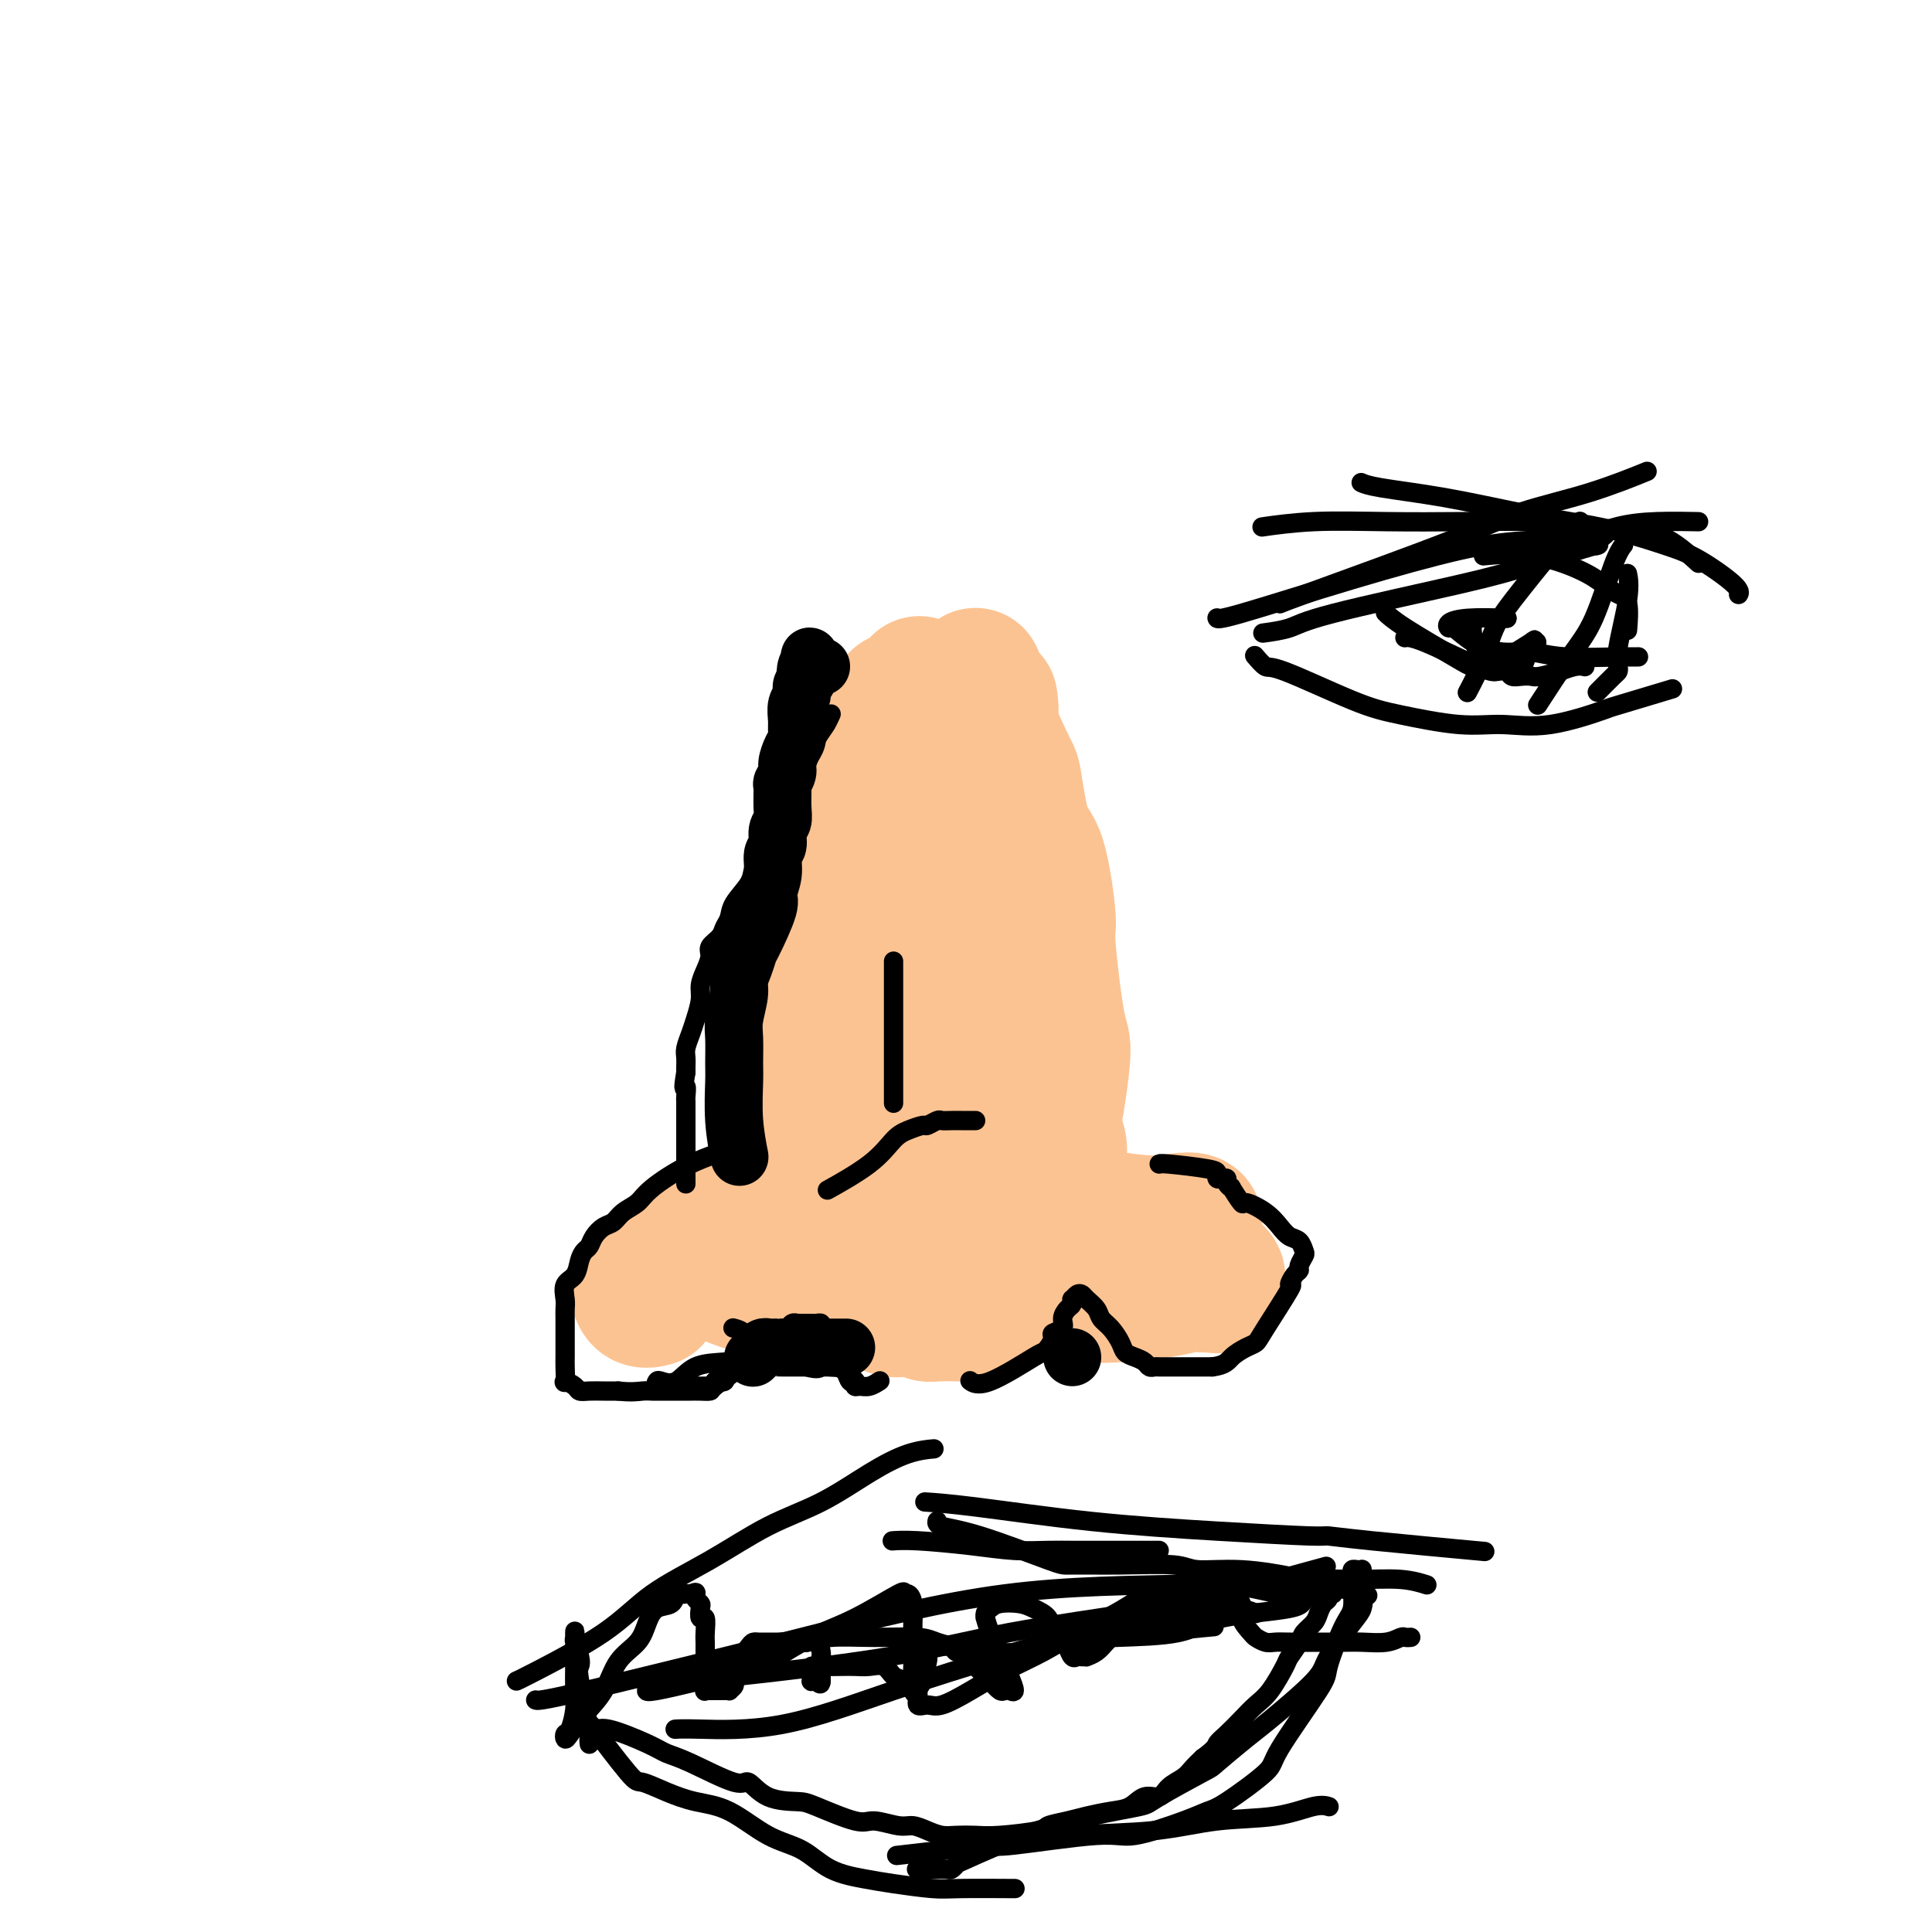 <svg viewBox='0 0 400 400' version='1.1' xmlns='http://www.w3.org/2000/svg' xmlns:xlink='http://www.w3.org/1999/xlink'><g fill='none' stroke='#FCC392' stroke-width='28' stroke-linecap='round' stroke-linejoin='round'><path d='M190,142c-0.099,0.131 -0.197,0.262 0,0c0.197,-0.262 0.691,-0.918 0,0c-0.691,0.918 -2.567,3.410 -4,6c-1.433,2.590 -2.422,5.279 -3,7c-0.578,1.721 -0.743,2.476 -1,4c-0.257,1.524 -0.605,3.818 -1,5c-0.395,1.182 -0.838,1.250 -1,3c-0.162,1.750 -0.043,5.180 0,7c0.043,1.820 0.012,2.028 0,3c-0.012,0.972 -0.003,2.706 0,4c0.003,1.294 0.001,2.147 0,4c-0.001,1.853 0.001,4.707 0,7c-0.001,2.293 -0.003,4.024 0,6c0.003,1.976 0.012,4.197 0,6c-0.012,1.803 -0.046,3.189 0,5c0.046,1.811 0.170,4.048 0,6c-0.170,1.952 -0.634,3.618 -1,5c-0.366,1.382 -0.634,2.481 -1,4c-0.366,1.519 -0.830,3.457 -1,5c-0.170,1.543 -0.046,2.689 0,4c0.046,1.311 0.012,2.786 0,4c-0.012,1.214 -0.003,2.168 0,3c0.003,0.832 0.001,1.544 0,2c-0.001,0.456 -0.000,0.658 0,1c0.000,0.342 0.000,0.824 0,1c-0.000,0.176 -0.000,0.048 0,0c0.000,-0.048 0.000,-0.014 0,0c-0.000,0.014 -0.000,0.007 0,0'/><path d='M192,143c-0.061,-0.588 -0.121,-1.177 0,0c0.121,1.177 0.424,4.118 0,8c-0.424,3.882 -1.576,8.705 -2,12c-0.424,3.295 -0.121,5.061 0,7c0.121,1.939 0.059,4.051 0,6c-0.059,1.949 -0.113,3.734 0,6c0.113,2.266 0.395,5.011 0,7c-0.395,1.989 -1.468,3.221 -2,5c-0.532,1.779 -0.525,4.106 -1,6c-0.475,1.894 -1.434,3.355 -2,5c-0.566,1.645 -0.740,3.472 -1,5c-0.260,1.528 -0.606,2.756 -1,4c-0.394,1.244 -0.838,2.504 -1,4c-0.162,1.496 -0.043,3.227 0,4c0.043,0.773 0.012,0.589 0,1c-0.012,0.411 -0.003,1.417 0,2c0.003,0.583 0.001,0.744 0,1c-0.001,0.256 -0.000,0.607 0,1c0.000,0.393 0.000,0.826 0,1c-0.000,0.174 -0.000,0.087 0,0'/><path d='M205,145c-0.003,-0.023 -0.007,-0.046 0,0c0.007,0.046 0.024,0.161 0,0c-0.024,-0.161 -0.090,-0.599 0,0c0.090,0.599 0.335,2.236 0,4c-0.335,1.764 -1.250,3.656 -2,7c-0.750,3.344 -1.335,8.142 -2,12c-0.665,3.858 -1.412,6.777 -2,9c-0.588,2.223 -1.018,3.750 -2,8c-0.982,4.250 -2.516,11.223 -3,15c-0.484,3.777 0.080,4.356 0,7c-0.080,2.644 -0.806,7.351 -1,10c-0.194,2.649 0.144,3.238 0,5c-0.144,1.762 -0.771,4.696 -1,6c-0.229,1.304 -0.061,0.977 0,1c0.061,0.023 0.016,0.395 0,1c-0.016,0.605 -0.004,1.444 0,2c0.004,0.556 0.001,0.828 0,1c-0.001,0.172 -0.000,0.242 0,1c0.000,0.758 0.000,2.203 0,3c-0.000,0.797 -0.000,0.945 0,1c0.000,0.055 0.000,0.016 0,0c-0.000,-0.016 -0.000,-0.008 0,0'/><path d='M197,163c-0.009,-0.663 -0.017,-1.326 0,0c0.017,1.326 0.061,4.643 0,7c-0.061,2.357 -0.227,3.756 0,6c0.227,2.244 0.845,5.332 1,8c0.155,2.668 -0.155,4.916 0,7c0.155,2.084 0.773,4.004 1,6c0.227,1.996 0.062,4.067 0,6c-0.062,1.933 -0.020,3.729 0,5c0.020,1.271 0.020,2.017 0,4c-0.020,1.983 -0.058,5.204 0,7c0.058,1.796 0.212,2.166 0,3c-0.212,0.834 -0.789,2.133 -1,3c-0.211,0.867 -0.057,1.304 0,2c0.057,0.696 0.015,1.653 0,2c-0.015,0.347 -0.004,0.084 0,1c0.004,0.916 0.001,3.009 0,4c-0.001,0.991 -0.000,0.879 0,2c0.000,1.121 0.000,3.476 0,5c-0.000,1.524 -0.000,2.218 0,3c0.000,0.782 0.000,1.652 0,2c-0.000,0.348 -0.000,0.174 0,0'/><path d='M188,245c-0.320,0.034 -0.640,0.068 0,0c0.640,-0.068 2.241,-0.238 0,0c-2.241,0.238 -8.324,0.884 -12,1c-3.676,0.116 -4.944,-0.300 -6,0c-1.056,0.300 -1.898,1.314 -3,2c-1.102,0.686 -2.463,1.044 -4,1c-1.537,-0.044 -3.248,-0.491 -5,0c-1.752,0.491 -3.544,1.920 -5,3c-1.456,1.080 -2.576,1.810 -4,2c-1.424,0.190 -3.152,-0.159 -4,0c-0.848,0.159 -0.815,0.825 -1,1c-0.185,0.175 -0.587,-0.142 -1,0c-0.413,0.142 -0.838,0.743 -1,1c-0.162,0.257 -0.063,0.169 0,0c0.063,-0.169 0.090,-0.421 0,0c-0.090,0.421 -0.296,1.513 0,2c0.296,0.487 1.094,0.369 2,1c0.906,0.631 1.919,2.011 3,3c1.081,0.989 2.230,1.585 3,2c0.770,0.415 1.161,0.647 2,1c0.839,0.353 2.126,0.827 3,1c0.874,0.173 1.336,0.046 2,0c0.664,-0.046 1.530,-0.010 2,0c0.470,0.010 0.545,-0.005 1,0c0.455,0.005 1.291,0.030 2,0c0.709,-0.030 1.290,-0.116 2,0c0.710,0.116 1.548,0.434 2,0c0.452,-0.434 0.516,-1.621 1,-2c0.484,-0.379 1.387,0.049 2,0c0.613,-0.049 0.937,-0.574 1,-1c0.063,-0.426 -0.135,-0.752 0,-1c0.135,-0.248 0.603,-0.417 1,-1c0.397,-0.583 0.722,-1.580 1,-2c0.278,-0.420 0.508,-0.263 1,-1c0.492,-0.737 1.246,-2.369 2,-4'/><path d='M175,254c1.392,-1.958 0.373,-0.853 0,-1c-0.373,-0.147 -0.098,-1.545 0,-2c0.098,-0.455 0.021,0.033 0,0c-0.021,-0.033 0.013,-0.587 0,-1c-0.013,-0.413 -0.075,-0.686 0,-1c0.075,-0.314 0.286,-0.670 0,-1c-0.286,-0.330 -1.068,-0.634 -2,-1c-0.932,-0.366 -2.015,-0.793 -3,-1c-0.985,-0.207 -1.872,-0.194 -3,0c-1.128,0.194 -2.496,0.568 -4,1c-1.504,0.432 -3.144,0.920 -5,2c-1.856,1.080 -3.928,2.750 -6,4c-2.072,1.250 -4.142,2.080 -6,3c-1.858,0.920 -3.503,1.931 -5,3c-1.497,1.069 -2.846,2.197 -4,3c-1.154,0.803 -2.111,1.280 -3,2c-0.889,0.720 -1.709,1.681 -2,2c-0.291,0.319 -0.054,-0.006 0,0c0.054,0.006 -0.077,0.341 0,1c0.077,0.659 0.361,1.640 1,2c0.639,0.360 1.634,0.097 2,0c0.366,-0.097 0.105,-0.028 0,0c-0.105,0.028 -0.052,0.014 0,0'/><path d='M174,255c-0.033,-0.030 -0.067,-0.061 0,0c0.067,0.061 0.233,0.212 0,0c-0.233,-0.212 -0.866,-0.789 2,-1c2.866,-0.211 9.229,-0.057 12,0c2.771,0.057 1.949,0.015 2,0c0.051,-0.015 0.976,-0.004 2,0c1.024,0.004 2.149,-0.001 3,0c0.851,0.001 1.428,0.006 2,0c0.572,-0.006 1.139,-0.024 2,0c0.861,0.024 2.016,0.088 3,0c0.984,-0.088 1.798,-0.328 3,0c1.202,0.328 2.794,1.226 4,2c1.206,0.774 2.028,1.426 3,2c0.972,0.574 2.096,1.072 3,2c0.904,0.928 1.589,2.287 2,3c0.411,0.713 0.548,0.779 1,1c0.452,0.221 1.221,0.595 2,1c0.779,0.405 1.570,0.841 2,1c0.430,0.159 0.500,0.043 1,0c0.500,-0.043 1.429,-0.012 2,0c0.571,0.012 0.784,0.005 1,0c0.216,-0.005 0.434,-0.009 1,0c0.566,0.009 1.480,0.032 2,0c0.520,-0.032 0.646,-0.119 1,0c0.354,0.119 0.937,0.445 2,0c1.063,-0.445 2.607,-1.661 3,-2c0.393,-0.339 -0.366,0.199 0,0c0.366,-0.199 1.857,-1.136 3,-2c1.143,-0.864 1.938,-1.656 3,-2c1.062,-0.344 2.390,-0.239 3,-1c0.610,-0.761 0.503,-2.389 1,-3c0.497,-0.611 1.597,-0.205 2,0c0.403,0.205 0.108,0.209 0,0c-0.108,-0.209 -0.031,-0.631 0,-1c0.031,-0.369 0.015,-0.684 0,-1'/><path d='M247,254c1.521,-2.094 -2.178,-1.331 -5,-1c-2.822,0.331 -4.768,0.228 -7,0c-2.232,-0.228 -4.751,-0.583 -7,-1c-2.249,-0.417 -4.227,-0.896 -6,-1c-1.773,-0.104 -3.340,0.168 -5,0c-1.660,-0.168 -3.412,-0.778 -5,-1c-1.588,-0.222 -3.013,-0.058 -4,0c-0.987,0.058 -1.537,0.011 -2,0c-0.463,-0.011 -0.840,0.015 -1,0c-0.160,-0.015 -0.103,-0.072 0,0c0.103,0.072 0.254,0.274 0,1c-0.254,0.726 -0.911,1.977 -1,3c-0.089,1.023 0.391,1.819 1,3c0.609,1.181 1.348,2.746 2,4c0.652,1.254 1.218,2.196 2,3c0.782,0.804 1.779,1.470 3,2c1.221,0.530 2.665,0.924 4,1c1.335,0.076 2.562,-0.165 4,0c1.438,0.165 3.086,0.738 5,1c1.914,0.262 4.094,0.214 7,0c2.906,-0.214 6.538,-0.594 9,-1c2.462,-0.406 3.756,-0.839 5,-1c1.244,-0.161 2.440,-0.050 3,0c0.560,0.050 0.483,0.038 1,0c0.517,-0.038 1.626,-0.104 2,0c0.374,0.104 0.012,0.378 0,0c-0.012,-0.378 0.328,-1.407 0,-2c-0.328,-0.593 -1.322,-0.750 -2,-1c-0.678,-0.250 -1.040,-0.593 -2,-1c-0.960,-0.407 -2.519,-0.880 -4,-1c-1.481,-0.120 -2.883,0.111 -5,0c-2.117,-0.111 -4.949,-0.566 -7,-1c-2.051,-0.434 -3.321,-0.848 -5,-1c-1.679,-0.152 -3.765,-0.044 -5,0c-1.235,0.044 -1.617,0.022 -2,0'/><path d='M220,259c-4.863,-0.309 -5.022,-0.083 -7,0c-1.978,0.083 -5.775,0.021 -8,0c-2.225,-0.021 -2.879,-0.002 -4,0c-1.121,0.002 -2.709,-0.015 -4,0c-1.291,0.015 -2.284,0.061 -3,0c-0.716,-0.061 -1.155,-0.228 -2,0c-0.845,0.228 -2.096,0.850 -3,1c-0.904,0.150 -1.460,-0.171 -2,0c-0.540,0.171 -1.063,0.833 -2,1c-0.937,0.167 -2.289,-0.160 -3,0c-0.711,0.160 -0.782,0.808 -1,1c-0.218,0.192 -0.583,-0.070 -1,0c-0.417,0.070 -0.888,0.474 -1,1c-0.112,0.526 0.133,1.173 0,1c-0.133,-0.173 -0.646,-1.167 0,0c0.646,1.167 2.450,4.495 4,6c1.550,1.505 2.846,1.188 4,1c1.154,-0.188 2.167,-0.246 3,0c0.833,0.246 1.484,0.798 2,1c0.516,0.202 0.895,0.055 2,0c1.105,-0.055 2.937,-0.017 4,0c1.063,0.017 1.356,0.013 2,0c0.644,-0.013 1.638,-0.037 2,0c0.362,0.037 0.093,0.134 0,0c-0.093,-0.134 -0.009,-0.499 0,-1c0.009,-0.501 -0.056,-1.140 -1,-2c-0.944,-0.860 -2.767,-1.943 -4,-3c-1.233,-1.057 -1.877,-2.088 -3,-3c-1.123,-0.912 -2.725,-1.706 -4,-2c-1.275,-0.294 -2.225,-0.090 -3,0c-0.775,0.090 -1.377,0.066 -2,0c-0.623,-0.066 -1.267,-0.172 -2,0c-0.733,0.172 -1.555,0.624 -2,1c-0.445,0.376 -0.512,0.677 -1,1c-0.488,0.323 -1.395,0.668 -2,1c-0.605,0.332 -0.906,0.649 -1,1c-0.094,0.351 0.019,0.735 0,1c-0.019,0.265 -0.170,0.411 0,1c0.170,0.589 0.661,1.620 1,2c0.339,0.380 0.525,0.109 1,0c0.475,-0.109 1.237,-0.054 2,0'/><path d='M181,269c1.821,0.588 4.372,0.059 6,0c1.628,-0.059 2.331,0.352 3,0c0.669,-0.352 1.304,-1.467 2,-2c0.696,-0.533 1.455,-0.482 2,-1c0.545,-0.518 0.878,-1.603 1,-2c0.122,-0.397 0.033,-0.107 0,0c-0.033,0.107 -0.009,0.031 0,0c0.009,-0.031 0.005,-0.015 0,0'/><path d='M222,250c0.000,-0.000 0.001,-0.001 0,0c-0.001,0.001 -0.003,0.002 0,0c0.003,-0.002 0.010,-0.009 0,0c-0.010,0.009 -0.038,0.034 0,0c0.038,-0.034 0.142,-0.127 0,0c-0.142,0.127 -0.532,0.473 -1,-1c-0.468,-1.473 -1.016,-4.765 -2,-7c-0.984,-2.235 -2.403,-3.414 -3,-5c-0.597,-1.586 -0.370,-3.578 -1,-5c-0.630,-1.422 -2.116,-2.275 -3,-4c-0.884,-1.725 -1.165,-4.324 -2,-6c-0.835,-1.676 -2.224,-2.431 -3,-5c-0.776,-2.569 -0.940,-6.953 -1,-9c-0.060,-2.047 -0.016,-1.756 0,-4c0.016,-2.244 0.004,-7.024 0,-9c-0.004,-1.976 -0.001,-1.147 0,-2c0.001,-0.853 0.000,-3.386 0,-5c-0.000,-1.614 -0.000,-2.307 0,-3'/><path d='M206,185c-0.394,-6.004 -0.880,-5.014 -1,-5c-0.120,0.014 0.126,-0.949 0,-3c-0.126,-2.051 -0.622,-5.191 -1,-7c-0.378,-1.809 -0.637,-2.287 -1,-4c-0.363,-1.713 -0.829,-4.660 -1,-6c-0.171,-1.340 -0.046,-1.072 0,-2c0.046,-0.928 0.012,-3.052 0,-4c-0.012,-0.948 -0.003,-0.720 0,-1c0.003,-0.280 0.001,-1.069 0,-1c-0.001,0.069 0.000,0.994 0,2c-0.000,1.006 -0.002,2.092 0,4c0.002,1.908 0.007,4.636 0,7c-0.007,2.364 -0.024,4.363 0,7c0.024,2.637 0.091,5.911 0,8c-0.091,2.089 -0.340,2.991 0,7c0.340,4.009 1.268,11.123 2,15c0.732,3.877 1.268,4.516 2,8c0.732,3.484 1.660,9.813 2,13c0.340,3.187 0.091,3.231 0,6c-0.091,2.769 -0.024,8.262 0,11c0.024,2.738 0.007,2.719 0,4c-0.007,1.281 -0.002,3.860 0,5c0.002,1.140 0.000,0.841 0,1c-0.000,0.159 -0.000,0.774 0,1c0.000,0.226 0.000,0.061 0,0c-0.000,-0.061 -0.000,-0.017 0,0c0.000,0.017 0.000,0.009 0,0'/><path d='M208,251c1.142,14.784 0.996,3.245 1,-2c0.004,-5.245 0.159,-4.197 0,-5c-0.159,-0.803 -0.632,-3.457 -1,-6c-0.368,-2.543 -0.631,-4.976 -1,-6c-0.369,-1.024 -0.843,-0.639 -4,-8c-3.157,-7.361 -8.995,-22.468 -11,-29c-2.005,-6.532 -0.175,-4.490 0,-7c0.175,-2.510 -1.305,-9.574 -2,-13c-0.695,-3.426 -0.606,-3.216 -1,-5c-0.394,-1.784 -1.272,-5.564 -2,-7c-0.728,-1.436 -1.306,-0.529 -2,-1c-0.694,-0.471 -1.503,-2.321 -2,-3c-0.497,-0.679 -0.682,-0.188 -1,0c-0.318,0.188 -0.768,0.074 -1,0c-0.232,-0.074 -0.246,-0.107 -1,0c-0.754,0.107 -2.247,0.354 -3,1c-0.753,0.646 -0.764,1.693 -2,5c-1.236,3.307 -3.697,8.876 -5,12c-1.303,3.124 -1.449,3.805 -2,8c-0.551,4.195 -1.505,11.905 -2,16c-0.495,4.095 -0.529,4.575 -1,8c-0.471,3.425 -1.380,9.796 -2,13c-0.620,3.204 -0.951,3.241 -1,5c-0.049,1.759 0.183,5.239 0,7c-0.183,1.761 -0.781,1.802 -1,2c-0.219,0.198 -0.059,0.553 0,1c0.059,0.447 0.017,0.985 0,1c-0.017,0.015 -0.008,-0.492 0,-1'/><path d='M161,237c-1.398,8.811 -0.393,0.839 0,-3c0.393,-3.839 0.175,-3.546 1,-5c0.825,-1.454 2.694,-4.657 4,-7c1.306,-2.343 2.049,-3.827 3,-6c0.951,-2.173 2.109,-5.033 3,-7c0.891,-1.967 1.516,-3.039 3,-7c1.484,-3.961 3.827,-10.812 5,-14c1.173,-3.188 1.176,-2.715 2,-6c0.824,-3.285 2.470,-10.330 3,-14c0.530,-3.670 -0.055,-3.967 0,-6c0.055,-2.033 0.749,-5.802 1,-8c0.251,-2.198 0.060,-2.826 0,-4c-0.060,-1.174 0.011,-2.894 0,-4c-0.011,-1.106 -0.105,-1.596 0,-1c0.105,0.596 0.410,2.279 1,4c0.590,1.721 1.464,3.481 2,5c0.536,1.519 0.735,2.798 1,5c0.265,2.202 0.595,5.328 1,8c0.405,2.672 0.885,4.890 2,8c1.115,3.110 2.863,7.110 4,10c1.137,2.890 1.662,4.669 3,9c1.338,4.331 3.491,11.213 5,15c1.509,3.787 2.376,4.478 4,7c1.624,2.522 4.004,6.876 5,9c0.996,2.124 0.607,2.019 1,3c0.393,0.981 1.570,3.047 2,4c0.430,0.953 0.115,0.791 0,1c-0.115,0.209 -0.031,0.787 0,1c0.031,0.213 0.009,0.061 0,0c-0.009,-0.061 -0.004,-0.030 0,0'/><path d='M217,234c3.974,8.763 1.908,1.170 1,-1c-0.908,-2.170 -0.659,1.082 0,-1c0.659,-2.082 1.727,-9.500 2,-13c0.273,-3.500 -0.248,-3.083 -1,-7c-0.752,-3.917 -1.736,-12.168 -2,-16c-0.264,-3.832 0.190,-3.245 0,-6c-0.190,-2.755 -1.026,-8.852 -2,-12c-0.974,-3.148 -2.085,-3.346 -3,-6c-0.915,-2.654 -1.632,-7.762 -2,-10c-0.368,-2.238 -0.386,-1.605 -2,-5c-1.614,-3.395 -4.825,-10.819 -6,-14c-1.175,-3.181 -0.315,-2.120 0,-2c0.315,0.120 0.084,-0.700 0,-1c-0.084,-0.300 -0.023,-0.081 0,0c0.023,0.081 0.006,0.023 0,0c-0.006,-0.023 -0.003,-0.012 0,0'/></g>
<g fill='none' stroke='#000000' stroke-width='4' stroke-linecap='round' stroke-linejoin='round'><path d='M172,148c-0.023,0.050 -0.045,0.101 0,0c0.045,-0.101 0.158,-0.352 0,0c-0.158,0.352 -0.585,1.308 -1,2c-0.415,0.692 -0.816,1.119 -2,3c-1.184,1.881 -3.151,5.216 -4,7c-0.849,1.784 -0.580,2.018 -1,3c-0.420,0.982 -1.527,2.713 -2,4c-0.473,1.287 -0.310,2.128 -1,3c-0.690,0.872 -2.234,1.773 -3,3c-0.766,1.227 -0.754,2.780 -1,4c-0.246,1.220 -0.749,2.109 -1,3c-0.251,0.891 -0.251,1.786 -1,3c-0.749,1.214 -2.247,2.748 -3,4c-0.753,1.252 -0.761,2.221 -1,3c-0.239,0.779 -0.708,1.366 -1,2c-0.292,0.634 -0.408,1.314 -1,2c-0.592,0.686 -1.660,1.379 -2,2c-0.340,0.621 0.050,1.170 0,2c-0.050,0.830 -0.538,1.940 -1,3c-0.462,1.060 -0.898,2.069 -1,3c-0.102,0.931 0.130,1.782 0,3c-0.130,1.218 -0.623,2.802 -1,4c-0.377,1.198 -0.637,2.009 -1,3c-0.363,0.991 -0.829,2.163 -1,3c-0.171,0.837 -0.046,1.341 0,2c0.046,0.659 0.013,1.474 0,2c-0.013,0.526 -0.007,0.763 0,1'/><path d='M142,222c-0.774,4.591 -0.207,3.067 0,3c0.207,-0.067 0.056,1.322 0,2c-0.056,0.678 -0.015,0.644 0,1c0.015,0.356 0.004,1.103 0,2c-0.004,0.897 -0.001,1.946 0,3c0.001,1.054 0.000,2.115 0,3c-0.000,0.885 -0.000,1.594 0,2c0.000,0.406 0.000,0.509 0,1c-0.000,0.491 -0.000,1.370 0,2c0.000,0.630 0.000,1.010 0,1c-0.000,-0.010 -0.000,-0.409 0,0c0.000,0.409 0.000,1.626 0,2c-0.000,0.374 -0.000,-0.096 0,0c0.000,0.096 0.000,0.757 0,1c-0.000,0.243 -0.000,0.070 0,0c0.000,-0.070 0.000,-0.035 0,0'/><path d='M151,238c-0.183,0.056 -0.365,0.112 0,0c0.365,-0.112 1.279,-0.392 0,0c-1.279,0.392 -4.751,1.457 -8,3c-3.249,1.543 -6.274,3.564 -8,5c-1.726,1.436 -2.154,2.285 -3,3c-0.846,0.715 -2.110,1.295 -3,2c-0.890,0.705 -1.404,1.536 -2,2c-0.596,0.464 -1.273,0.560 -2,1c-0.727,0.440 -1.503,1.224 -2,2c-0.497,0.776 -0.715,1.544 -1,2c-0.285,0.456 -0.637,0.601 -1,1c-0.363,0.399 -0.738,1.051 -1,2c-0.262,0.949 -0.410,2.194 -1,3c-0.590,0.806 -1.622,1.175 -2,2c-0.378,0.825 -0.101,2.108 0,3c0.101,0.892 0.027,1.394 0,2c-0.027,0.606 -0.007,1.318 0,2c0.007,0.682 0.002,1.336 0,2c-0.002,0.664 0.000,1.338 0,2c-0.000,0.662 -0.002,1.311 0,2c0.002,0.689 0.007,1.417 0,2c-0.007,0.583 -0.028,1.022 0,2c0.028,0.978 0.104,2.497 0,3c-0.104,0.503 -0.387,-0.009 0,0c0.387,0.009 1.443,0.538 2,1c0.557,0.462 0.613,0.856 1,1c0.387,0.144 1.104,0.039 2,0c0.896,-0.039 1.970,-0.011 3,0c1.030,0.011 2.015,0.006 3,0'/><path d='M128,288c2.734,0.309 4.070,0.083 5,0c0.930,-0.083 1.453,-0.022 2,0c0.547,0.022 1.119,0.006 2,0c0.881,-0.006 2.072,-0.001 3,0c0.928,0.001 1.594,-0.001 2,0c0.406,0.001 0.552,0.006 1,0c0.448,-0.006 1.198,-0.023 2,0c0.802,0.023 1.657,0.085 2,0c0.343,-0.085 0.175,-0.316 1,-1c0.825,-0.684 2.645,-1.822 4,-3c1.355,-1.178 2.247,-2.397 3,-3c0.753,-0.603 1.368,-0.591 2,-1c0.632,-0.409 1.282,-1.238 2,-2c0.718,-0.762 1.503,-1.458 2,-2c0.497,-0.542 0.707,-0.930 1,-1c0.293,-0.070 0.670,0.177 1,0c0.330,-0.177 0.614,-0.780 1,-1c0.386,-0.220 0.873,-0.059 1,0c0.127,0.059 -0.107,0.016 0,0c0.107,-0.016 0.553,-0.004 1,0c0.447,0.004 0.894,0.000 1,0c0.106,-0.000 -0.130,0.003 0,0c0.130,-0.003 0.626,-0.012 1,0c0.374,0.012 0.626,0.044 1,0c0.374,-0.044 0.870,-0.164 1,0c0.130,0.164 -0.106,0.612 0,1c0.106,0.388 0.554,0.715 1,1c0.446,0.285 0.889,0.528 1,1c0.111,0.472 -0.111,1.172 0,2c0.111,0.828 0.554,1.785 1,2c0.446,0.215 0.894,-0.310 1,0c0.106,0.310 -0.129,1.455 0,2c0.129,0.545 0.622,0.490 1,1c0.378,0.510 0.639,1.587 1,2c0.361,0.413 0.820,0.164 1,0c0.180,-0.164 0.080,-0.244 0,0c-0.080,0.244 -0.140,0.811 0,1c0.140,0.189 0.481,-0.001 1,0c0.519,0.001 1.217,0.193 2,0c0.783,-0.193 1.652,-0.769 2,-1c0.348,-0.231 0.174,-0.115 0,0'/><path d='M201,286c0.052,0.039 0.104,0.078 0,0c-0.104,-0.078 -0.365,-0.271 0,0c0.365,0.271 1.356,1.008 4,0c2.644,-1.008 6.941,-3.762 9,-5c2.059,-1.238 1.880,-0.961 2,-1c0.120,-0.039 0.539,-0.394 1,-1c0.461,-0.606 0.963,-1.461 1,-2c0.037,-0.539 -0.393,-0.760 0,-1c0.393,-0.240 1.608,-0.499 2,-1c0.392,-0.501 -0.039,-1.244 0,-2c0.039,-0.756 0.549,-1.527 1,-2c0.451,-0.473 0.842,-0.649 1,-1c0.158,-0.351 0.083,-0.876 0,-1c-0.083,-0.124 -0.173,0.155 0,0c0.173,-0.155 0.609,-0.743 1,-1c0.391,-0.257 0.737,-0.183 1,0c0.263,0.183 0.441,0.475 1,1c0.559,0.525 1.497,1.282 2,2c0.503,0.718 0.571,1.397 1,2c0.429,0.603 1.218,1.131 2,2c0.782,0.869 1.557,2.079 2,3c0.443,0.921 0.553,1.553 1,2c0.447,0.447 1.232,0.708 2,1c0.768,0.292 1.519,0.614 2,1c0.481,0.386 0.691,0.835 1,1c0.309,0.165 0.716,0.044 1,0c0.284,-0.044 0.444,-0.012 1,0c0.556,0.012 1.509,0.003 2,0c0.491,-0.003 0.521,-0.001 1,0c0.479,0.001 1.407,0.000 2,0c0.593,-0.000 0.852,-0.000 1,0c0.148,0.000 0.185,0.000 1,0c0.815,-0.000 2.407,-0.000 4,0'/><path d='M251,283c2.765,-0.344 3.177,-1.204 4,-2c0.823,-0.796 2.058,-1.528 3,-2c0.942,-0.472 1.590,-0.683 2,-1c0.410,-0.317 0.583,-0.740 2,-3c1.417,-2.260 4.077,-6.359 5,-8c0.923,-1.641 0.107,-0.825 0,-1c-0.107,-0.175 0.494,-1.341 1,-2c0.506,-0.659 0.918,-0.810 1,-1c0.082,-0.190 -0.166,-0.417 0,-1c0.166,-0.583 0.747,-1.520 1,-2c0.253,-0.480 0.180,-0.502 0,-1c-0.180,-0.498 -0.465,-1.473 -1,-2c-0.535,-0.527 -1.318,-0.607 -2,-1c-0.682,-0.393 -1.262,-1.097 -2,-2c-0.738,-0.903 -1.633,-2.003 -3,-3c-1.367,-0.997 -3.208,-1.892 -4,-2c-0.792,-0.108 -0.537,0.570 -1,0c-0.463,-0.570 -1.643,-2.388 -2,-3c-0.357,-0.612 0.111,-0.020 0,0c-0.111,0.020 -0.800,-0.534 -1,-1c-0.200,-0.466 0.090,-0.846 0,-1c-0.090,-0.154 -0.560,-0.084 -1,0c-0.440,0.084 -0.850,0.180 -1,0c-0.150,-0.180 -0.040,-0.637 0,-1c0.040,-0.363 0.011,-0.633 -2,-1c-2.011,-0.367 -6.003,-0.830 -8,-1c-1.997,-0.170 -1.999,-0.046 -2,0c-0.001,0.046 -0.000,0.013 0,0c0.000,-0.013 0.000,-0.007 0,0'/><path d='M152,275c-0.211,-0.055 -0.422,-0.109 0,0c0.422,0.109 1.476,0.383 2,1c0.524,0.617 0.516,1.578 3,3c2.484,1.422 7.459,3.306 10,4c2.541,0.694 2.646,0.197 3,0c0.354,-0.197 0.956,-0.094 2,0c1.044,0.094 2.528,0.179 3,0c0.472,-0.179 -0.070,-0.621 0,-1c0.070,-0.379 0.752,-0.694 1,-1c0.248,-0.306 0.060,-0.604 0,-1c-0.060,-0.396 0.006,-0.891 0,-1c-0.006,-0.109 -0.084,0.167 0,0c0.084,-0.167 0.329,-0.777 0,-1c-0.329,-0.223 -1.231,-0.060 -2,0c-0.769,0.060 -1.404,0.018 -2,0c-0.596,-0.018 -1.152,-0.012 -2,0c-0.848,0.012 -1.988,0.031 -3,0c-1.012,-0.031 -1.894,-0.113 -3,0c-1.106,0.113 -2.434,0.420 -4,1c-1.566,0.580 -3.368,1.434 -5,2c-1.632,0.566 -3.092,0.844 -5,1c-1.908,0.156 -4.264,0.189 -6,1c-1.736,0.811 -2.851,2.399 -4,3c-1.149,0.601 -2.330,0.214 -3,0c-0.670,-0.214 -0.829,-0.253 -1,0c-0.171,0.253 -0.354,0.800 0,1c0.354,0.200 1.247,0.054 2,0c0.753,-0.054 1.368,-0.014 2,0c0.632,0.014 1.282,0.004 2,0c0.718,-0.004 1.502,-0.000 2,0c0.498,0.000 0.708,-0.003 1,0c0.292,0.003 0.666,0.011 1,0c0.334,-0.011 0.628,-0.041 1,0c0.372,0.041 0.820,0.155 1,0c0.180,-0.155 0.090,-0.577 0,-1'/><path d='M148,286c1.868,-0.016 1.036,-0.057 1,0c-0.036,0.057 0.722,0.211 1,0c0.278,-0.211 0.074,-0.789 0,-1c-0.074,-0.211 -0.020,-0.057 0,0c0.020,0.057 0.005,0.015 0,0c-0.005,-0.015 -0.001,-0.004 0,0c0.001,0.004 0.000,0.001 0,0c-0.000,-0.001 -0.000,-0.001 0,0'/><path d='M220,276c0.000,0.000 0.000,0.000 0,0c0.000,0.000 0.000,0.000 0,0c-0.000,0.000 0.000,0.000 0,0c-0.000,0.000 0.000,0.000 0,0c-0.000,0.000 0.000,0.000 0,0c0.000,0.000 0.000,0.000 0,0'/><path d='M220,276c0.000,0.000 0.000,0.000 0,0c-0.000,0.000 0.000,0.000 0,0'/><path d='M185,228c0.000,0.033 0.000,0.067 0,0c0.000,-0.067 0.000,-0.233 0,0c-0.000,0.233 0.000,0.867 0,0c0.000,-0.867 0.000,-3.233 0,-6c0.000,-2.767 0.000,-5.934 0,-8c0.000,-2.066 -0.000,-3.029 0,-4c0.000,-0.971 0.000,-1.949 0,-3c0.000,-1.051 0.000,-2.177 0,-3c0.000,-0.823 0.000,-1.345 0,-2c0.000,-0.655 0.000,-1.443 0,-2c0.000,-0.557 0.000,-0.881 0,-1c-0.000,-0.119 0.000,-0.032 0,0c0.000,0.032 0.000,0.009 0,0c0.000,-0.009 0.000,-0.005 0,0'/><path d='M172,246c0.207,-0.115 0.414,-0.230 0,0c-0.414,0.230 -1.449,0.804 0,0c1.449,-0.804 5.381,-2.985 8,-5c2.619,-2.015 3.924,-3.864 5,-5c1.076,-1.136 1.923,-1.558 3,-2c1.077,-0.442 2.385,-0.903 3,-1c0.615,-0.097 0.536,0.170 1,0c0.464,-0.170 1.472,-0.778 2,-1c0.528,-0.222 0.575,-0.060 1,0c0.425,0.060 1.228,0.016 2,0c0.772,-0.016 1.513,-0.004 2,0c0.487,0.004 0.719,0.001 1,0c0.281,-0.001 0.611,-0.000 1,0c0.389,0.000 0.836,0.000 1,0c0.164,-0.000 0.044,-0.000 0,0c-0.044,0.000 -0.012,0.000 0,0c0.012,-0.000 0.003,-0.000 0,0c-0.003,0.000 -0.002,0.000 0,0'/></g>
<g fill='none' stroke='#000000' stroke-width='12' stroke-linecap='round' stroke-linejoin='round'><path d='M153,239c-0.030,-0.154 -0.061,-0.307 0,0c0.061,0.307 0.213,1.075 0,0c-0.213,-1.075 -0.790,-3.994 -1,-7c-0.210,-3.006 -0.052,-6.100 0,-8c0.052,-1.900 -0.001,-2.605 0,-4c0.001,-1.395 0.056,-3.478 0,-5c-0.056,-1.522 -0.222,-2.482 0,-4c0.222,-1.518 0.831,-3.595 1,-5c0.169,-1.405 -0.101,-2.138 0,-3c0.101,-0.862 0.572,-1.854 1,-3c0.428,-1.146 0.812,-2.448 1,-3c0.188,-0.552 0.179,-0.354 1,-2c0.821,-1.646 2.473,-5.136 3,-7c0.527,-1.864 -0.070,-2.103 0,-3c0.070,-0.897 0.807,-2.452 1,-4c0.193,-1.548 -0.159,-3.088 0,-4c0.159,-0.912 0.827,-1.198 1,-2c0.173,-0.802 -0.151,-2.122 0,-3c0.151,-0.878 0.776,-1.313 1,-2c0.224,-0.687 0.045,-1.625 0,-3c-0.045,-1.375 0.043,-3.187 0,-4c-0.043,-0.813 -0.218,-0.626 0,-1c0.218,-0.374 0.829,-1.308 1,-2c0.171,-0.692 -0.097,-1.143 0,-2c0.097,-0.857 0.561,-2.120 1,-3c0.439,-0.880 0.854,-1.376 1,-2c0.146,-0.624 0.024,-1.375 0,-2c-0.024,-0.625 0.050,-1.123 0,-2c-0.050,-0.877 -0.223,-2.133 0,-3c0.223,-0.867 0.843,-1.346 1,-2c0.157,-0.654 -0.150,-1.484 0,-2c0.150,-0.516 0.757,-0.719 1,-1c0.243,-0.281 0.121,-0.641 0,-1'/><path d='M167,140c1.251,-7.591 0.377,-2.570 0,-1c-0.377,1.570 -0.259,-0.311 0,-1c0.259,-0.689 0.657,-0.185 1,0c0.343,0.185 0.631,0.050 1,0c0.369,-0.050 0.820,-0.014 1,0c0.180,0.014 0.090,0.007 0,0'/><path d='M175,279c0.016,0.000 0.031,0.000 0,0c-0.031,-0.000 -0.109,-0.000 0,0c0.109,0.000 0.404,0.000 0,0c-0.404,-0.000 -1.509,-0.000 -4,0c-2.491,0.000 -6.369,0.000 -8,0c-1.631,-0.000 -1.014,-0.001 -1,0c0.014,0.001 -0.575,0.004 -1,0c-0.425,-0.004 -0.687,-0.016 -1,0c-0.313,0.016 -0.676,0.061 -1,0c-0.324,-0.061 -0.609,-0.226 -1,0c-0.391,0.226 -0.889,0.845 -1,1c-0.111,0.155 0.166,-0.154 0,0c-0.166,0.154 -0.776,0.772 -1,1c-0.224,0.228 -0.064,0.065 0,0c0.064,-0.065 0.032,-0.033 0,0'/><path d='M222,281c0.000,0.000 0.000,0.000 0,0c0.000,0.000 -0.000,0.000 0,0c0.000,0.000 0.000,0.000 0,0c0.000,0.000 0.000,0.000 0,0c-0.000,0.000 0.000,0.000 0,0c-0.000,0.000 0.000,0.000 0,0'/></g>
<g fill='none' stroke='#000000' stroke-width='4' stroke-linecap='round' stroke-linejoin='round'><path d='M122,361c-0.004,-0.034 -0.009,-0.069 0,0c0.009,0.069 0.030,0.240 0,0c-0.030,-0.240 -0.112,-0.892 0,-1c0.112,-0.108 0.419,0.328 0,-2c-0.419,-2.328 -1.562,-7.420 -2,-10c-0.438,-2.580 -0.170,-2.647 0,-3c0.170,-0.353 0.242,-0.991 0,-2c-0.242,-1.009 -0.797,-2.390 -1,-3c-0.203,-0.610 -0.055,-0.449 0,-1c0.055,-0.551 0.015,-1.815 0,-1c-0.015,0.815 -0.007,3.707 0,5c0.007,1.293 0.012,0.986 0,2c-0.012,1.014 -0.042,3.347 0,5c0.042,1.653 0.157,2.624 0,4c-0.157,1.376 -0.584,3.156 -1,4c-0.416,0.844 -0.820,0.752 -1,1c-0.180,0.248 -0.135,0.835 0,1c0.135,0.165 0.361,-0.093 1,-1c0.639,-0.907 1.690,-2.462 3,-4c1.310,-1.538 2.877,-3.060 4,-5c1.123,-1.940 1.800,-4.297 3,-6c1.200,-1.703 2.923,-2.751 4,-4c1.077,-1.249 1.507,-2.699 2,-4c0.493,-1.301 1.050,-2.454 2,-3c0.950,-0.546 2.292,-0.486 3,-1c0.708,-0.514 0.781,-1.602 1,-2c0.219,-0.398 0.585,-0.107 1,0c0.415,0.107 0.881,0.029 1,0c0.119,-0.029 -0.109,-0.008 0,0c0.109,0.008 0.554,0.004 1,0'/><path d='M143,330c1.325,-0.510 1.139,-0.286 1,0c-0.139,0.286 -0.230,0.634 0,1c0.230,0.366 0.779,0.749 1,1c0.221,0.251 0.112,0.371 0,1c-0.112,0.629 -0.226,1.767 0,2c0.226,0.233 0.793,-0.440 1,0c0.207,0.440 0.055,1.994 0,3c-0.055,1.006 -0.015,1.464 0,2c0.015,0.536 0.003,1.149 0,2c-0.003,0.851 0.003,1.941 0,3c-0.003,1.059 -0.016,2.088 0,3c0.016,0.912 0.060,1.709 0,2c-0.060,0.291 -0.224,0.078 0,0c0.224,-0.078 0.835,-0.021 1,0c0.165,0.021 -0.114,0.006 0,0c0.114,-0.006 0.623,-0.002 1,0c0.377,0.002 0.622,0.001 1,0c0.378,-0.001 0.890,-0.003 1,0c0.110,0.003 -0.182,0.012 0,0c0.182,-0.012 0.836,-0.043 1,0c0.164,0.043 -0.164,0.161 0,0c0.164,-0.161 0.821,-0.602 1,-1c0.179,-0.398 -0.118,-0.753 0,-1c0.118,-0.247 0.651,-0.384 1,-1c0.349,-0.616 0.515,-1.710 1,-2c0.485,-0.290 1.291,0.224 2,0c0.709,-0.224 1.323,-1.184 2,-2c0.677,-0.816 1.419,-1.487 2,-2c0.581,-0.513 1.001,-0.869 2,-1c0.999,-0.131 2.575,-0.037 3,0c0.425,0.037 -0.303,0.016 0,0c0.303,-0.016 1.636,-0.029 2,0c0.364,0.029 -0.242,0.098 0,0c0.242,-0.098 1.333,-0.363 2,0c0.667,0.363 0.911,1.354 1,2c0.089,0.646 0.024,0.947 0,1c-0.024,0.053 -0.006,-0.141 0,0c0.006,0.141 0.002,0.616 0,1c-0.002,0.384 -0.000,0.678 0,1c0.000,0.322 0.000,0.674 0,1c-0.000,0.326 -0.000,0.626 0,1c0.000,0.374 0.000,0.821 0,1c-0.000,0.179 -0.000,0.089 0,0'/><path d='M170,348c-0.011,1.241 -0.539,0.344 -1,0c-0.461,-0.344 -0.857,-0.134 -1,0c-0.143,0.134 -0.034,0.194 0,0c0.034,-0.194 -0.006,-0.640 0,-1c0.006,-0.360 0.059,-0.632 0,-1c-0.059,-0.368 -0.232,-0.830 0,-1c0.232,-0.170 0.867,-0.047 2,0c1.133,0.047 2.765,0.020 4,0c1.235,-0.020 2.074,-0.032 3,0c0.926,0.032 1.939,0.108 3,0c1.061,-0.108 2.169,-0.399 3,0c0.831,0.399 1.385,1.487 2,2c0.615,0.513 1.289,0.451 2,1c0.711,0.549 1.458,1.710 2,2c0.542,0.290 0.880,-0.290 1,0c0.120,0.290 0.022,1.450 0,2c-0.022,0.550 0.033,0.489 0,0c-0.033,-0.489 -0.153,-1.407 0,-2c0.153,-0.593 0.580,-0.863 1,-2c0.420,-1.137 0.832,-3.141 1,-4c0.168,-0.859 0.092,-0.571 0,-1c-0.092,-0.429 -0.201,-1.573 0,-2c0.201,-0.427 0.710,-0.138 1,0c0.290,0.138 0.360,0.123 1,0c0.640,-0.123 1.849,-0.355 3,0c1.151,0.355 2.245,1.297 3,2c0.755,0.703 1.172,1.169 2,2c0.828,0.831 2.069,2.029 3,3c0.931,0.971 1.553,1.716 2,2c0.447,0.284 0.718,0.107 1,0c0.282,-0.107 0.576,-0.144 1,0c0.424,0.144 0.978,0.470 1,0c0.022,-0.470 -0.489,-1.735 -1,-3'/><path d='M209,347c-0.039,-1.404 -1.135,-3.412 -2,-5c-0.865,-1.588 -1.497,-2.754 -2,-4c-0.503,-1.246 -0.877,-2.572 -1,-3c-0.123,-0.428 0.004,0.042 0,0c-0.004,-0.042 -0.140,-0.597 0,-1c0.140,-0.403 0.556,-0.653 1,-1c0.444,-0.347 0.916,-0.791 2,-1c1.084,-0.209 2.781,-0.182 4,0c1.219,0.182 1.962,0.520 3,1c1.038,0.480 2.372,1.103 3,2c0.628,0.897 0.550,2.069 1,3c0.450,0.931 1.430,1.623 2,2c0.570,0.377 0.731,0.441 1,1c0.269,0.559 0.645,1.615 1,2c0.355,0.385 0.689,0.101 1,0c0.311,-0.101 0.597,-0.019 1,0c0.403,0.019 0.922,-0.024 1,0c0.078,0.024 -0.283,0.114 0,0c0.283,-0.114 1.212,-0.434 2,-1c0.788,-0.566 1.434,-1.380 2,-2c0.566,-0.620 1.050,-1.045 2,-2c0.950,-0.955 2.365,-2.438 3,-3c0.635,-0.562 0.490,-0.203 1,0c0.510,0.203 1.676,0.251 3,0c1.324,-0.251 2.806,-0.799 4,-1c1.194,-0.201 2.102,-0.054 3,0c0.898,0.054 1.788,0.014 3,0c1.212,-0.014 2.747,-0.003 4,0c1.253,0.003 2.223,-0.002 3,0c0.777,0.002 1.362,0.012 2,0c0.638,-0.012 1.329,-0.047 2,0c0.671,0.047 1.321,0.177 1,0c-0.321,-0.177 -1.614,-0.660 -3,-1c-1.386,-0.340 -2.866,-0.536 -4,-1c-1.134,-0.464 -1.923,-1.197 -3,-2c-1.077,-0.803 -2.444,-1.678 -3,-2c-0.556,-0.322 -0.302,-0.092 0,0c0.302,0.092 0.651,0.046 1,0'/><path d='M248,328c-0.636,-0.973 3.272,-0.404 6,0c2.728,0.404 4.274,0.644 6,1c1.726,0.356 3.631,0.827 5,1c1.369,0.173 2.201,0.049 3,0c0.799,-0.049 1.564,-0.021 2,0c0.436,0.021 0.543,0.035 1,0c0.457,-0.035 1.263,-0.118 1,0c-0.263,0.118 -1.595,0.438 -2,1c-0.405,0.562 0.118,1.368 -3,2c-3.118,0.632 -9.877,1.091 -14,2c-4.123,0.909 -5.610,2.268 -9,3c-3.390,0.732 -8.684,0.837 -13,1c-4.316,0.163 -7.656,0.383 -11,1c-3.344,0.617 -6.693,1.630 -9,2c-2.307,0.370 -3.572,0.096 -5,0c-1.428,-0.096 -3.019,-0.014 -4,0c-0.981,0.014 -1.353,-0.038 -2,0c-0.647,0.038 -1.569,0.168 -2,0c-0.431,-0.168 -0.373,-0.635 -1,-1c-0.627,-0.365 -1.941,-0.630 -3,-1c-1.059,-0.370 -1.862,-0.845 -4,-1c-2.138,-0.155 -5.609,0.011 -9,0c-3.391,-0.011 -6.701,-0.199 -9,0c-2.299,0.199 -3.586,0.785 -5,1c-1.414,0.215 -2.956,0.057 -4,0c-1.044,-0.057 -1.589,-0.015 -2,0c-0.411,0.015 -0.688,0.004 -1,0c-0.312,-0.004 -0.660,0.001 -1,0c-0.340,-0.001 -0.672,-0.006 -1,0c-0.328,0.006 -0.653,0.024 -1,0c-0.347,-0.024 -0.715,-0.090 -1,0c-0.285,0.090 -0.488,0.336 -1,1c-0.512,0.664 -1.333,1.745 -2,2c-0.667,0.255 -1.180,-0.316 -2,0c-0.820,0.316 -1.949,1.519 -3,2c-1.051,0.481 -2.026,0.241 -3,0'/><path d='M145,345c-4.581,1.154 -2.533,1.040 -2,1c0.533,-0.040 -0.447,-0.007 -1,0c-0.553,0.007 -0.678,-0.013 -1,0c-0.322,0.013 -0.842,0.060 -1,0c-0.158,-0.060 0.046,-0.226 0,0c-0.046,0.226 -0.342,0.845 -1,1c-0.658,0.155 -1.679,-0.155 -2,0c-0.321,0.155 0.058,0.774 0,1c-0.058,0.226 -0.552,0.060 -1,0c-0.448,-0.060 -0.849,-0.014 -1,0c-0.151,0.014 -0.053,-0.003 0,0c0.053,0.003 0.061,0.025 0,0c-0.061,-0.025 -0.191,-0.097 0,0c0.191,0.097 0.702,0.361 0,1c-0.702,0.639 -2.617,1.651 1,1c3.617,-0.651 12.766,-2.965 17,-4c4.234,-1.035 3.552,-0.790 4,-1c0.448,-0.210 2.024,-0.875 4,-2c1.976,-1.125 4.350,-2.709 7,-4c2.650,-1.291 5.575,-2.289 9,-4c3.425,-1.711 7.348,-4.136 9,-5c1.652,-0.864 1.031,-0.167 1,0c-0.031,0.167 0.528,-0.198 1,0c0.472,0.198 0.857,0.957 1,2c0.143,1.043 0.042,2.368 0,4c-0.042,1.632 -0.027,3.569 0,5c0.027,1.431 0.066,2.355 0,4c-0.066,1.645 -0.235,4.012 0,5c0.235,0.988 0.875,0.596 1,1c0.125,0.404 -0.266,1.603 0,2c0.266,0.397 1.189,-0.007 2,0c0.811,0.007 1.512,0.424 3,0c1.488,-0.424 3.764,-1.690 6,-3c2.236,-1.310 4.432,-2.663 7,-4c2.568,-1.337 5.509,-2.659 8,-4c2.491,-1.341 4.533,-2.703 7,-4c2.467,-1.297 5.361,-2.530 8,-4c2.639,-1.470 5.025,-3.179 7,-4c1.975,-0.821 3.540,-0.756 5,-1c1.460,-0.244 2.816,-0.796 4,-1c1.184,-0.204 2.195,-0.058 3,0c0.805,0.058 1.402,0.029 2,0'/><path d='M252,328c2.593,-0.408 2.075,-0.428 2,0c-0.075,0.428 0.294,1.305 1,2c0.706,0.695 1.750,1.209 2,2c0.250,0.791 -0.295,1.858 0,3c0.295,1.142 1.431,2.359 2,3c0.569,0.641 0.572,0.708 1,1c0.428,0.292 1.283,0.810 2,1c0.717,0.190 1.297,0.051 2,0c0.703,-0.051 1.530,-0.014 3,0c1.470,0.014 3.583,0.005 5,0c1.417,-0.005 2.138,-0.005 3,0c0.862,0.005 1.866,0.015 3,0c1.134,-0.015 2.399,-0.057 4,0c1.601,0.057 3.539,0.211 5,0c1.461,-0.211 2.444,-0.789 3,-1c0.556,-0.211 0.685,-0.057 1,0c0.315,0.057 0.816,0.015 1,0c0.184,-0.015 0.049,-0.004 0,0c-0.049,0.004 -0.014,0.001 0,0c0.014,-0.001 0.007,-0.001 0,0'/><path d='M140,358c-0.195,0.013 -0.391,0.026 0,0c0.391,-0.026 1.367,-0.092 5,0c3.633,0.092 9.921,0.340 17,-1c7.079,-1.340 14.947,-4.270 23,-7c8.053,-2.730 16.291,-5.261 22,-7c5.709,-1.739 8.889,-2.687 11,-3c2.111,-0.313 3.154,0.009 4,0c0.846,-0.009 1.497,-0.349 7,-1c5.503,-0.651 15.858,-1.615 20,-2c4.142,-0.385 2.071,-0.193 0,0'/><path d='M137,349c-0.588,0.107 -1.176,0.213 0,0c1.176,-0.213 4.115,-0.747 6,-1c1.885,-0.253 2.717,-0.225 10,-1c7.283,-0.775 21.018,-2.353 31,-4c9.982,-1.647 16.213,-3.364 25,-5c8.787,-1.636 20.131,-3.193 25,-4c4.869,-0.807 3.264,-0.866 4,-1c0.736,-0.134 3.814,-0.344 11,-2c7.186,-1.656 18.482,-4.759 23,-6c4.518,-1.241 2.259,-0.621 0,0'/><path d='M111,352c-0.084,-0.028 -0.168,-0.057 0,0c0.168,0.057 0.589,0.198 6,-1c5.411,-1.198 15.811,-3.736 25,-6c9.189,-2.264 17.168,-4.252 28,-7c10.832,-2.748 24.517,-6.254 38,-8c13.483,-1.746 26.762,-1.732 37,-2c10.238,-0.268 17.434,-0.818 23,-1c5.566,-0.182 9.502,0.003 13,0c3.498,-0.003 6.557,-0.193 9,0c2.443,0.193 4.269,0.769 5,1c0.731,0.231 0.365,0.115 0,0'/><path d='M107,348c-0.006,0.003 -0.013,0.005 0,0c0.013,-0.005 0.045,-0.019 0,0c-0.045,0.019 -0.166,0.069 0,0c0.166,-0.069 0.620,-0.258 4,-2c3.380,-1.742 9.688,-5.037 14,-8c4.312,-2.963 6.629,-5.594 10,-8c3.371,-2.406 7.797,-4.588 12,-7c4.203,-2.412 8.185,-5.053 12,-7c3.815,-1.947 7.463,-3.201 11,-5c3.537,-1.799 6.962,-4.142 10,-6c3.038,-1.858 5.690,-3.230 8,-4c2.310,-0.770 4.279,-0.938 5,-1c0.721,-0.062 0.194,-0.017 0,0c-0.194,0.017 -0.055,0.005 0,0c0.055,-0.005 0.028,-0.002 0,0'/><path d='M185,319c0.078,-0.006 0.157,-0.012 0,0c-0.157,0.012 -0.549,0.042 0,0c0.549,-0.042 2.039,-0.155 5,0c2.961,0.155 7.392,0.577 11,1c3.608,0.423 6.391,0.845 9,1c2.609,0.155 5.042,0.041 7,0c1.958,-0.041 3.439,-0.011 6,0c2.561,0.011 6.202,0.003 9,0c2.798,-0.003 4.753,-0.001 6,0c1.247,0.001 1.785,0.000 2,0c0.215,-0.000 0.108,-0.000 0,0'/><path d='M194,315c0.022,-0.091 0.045,-0.182 0,0c-0.045,0.182 -0.156,0.638 1,1c1.156,0.362 3.580,0.632 8,2c4.420,1.368 10.835,3.835 14,5c3.165,1.165 3.078,1.029 5,1c1.922,-0.029 5.851,0.049 10,0c4.149,-0.049 8.518,-0.226 11,0c2.482,0.226 3.077,0.856 5,1c1.923,0.144 5.175,-0.199 9,0c3.825,0.199 8.222,0.938 13,2c4.778,1.062 9.937,2.446 12,3c2.063,0.554 1.032,0.277 0,0'/><path d='M192,311c0.154,0.010 0.309,0.019 0,0c-0.309,-0.019 -1.080,-0.068 0,0c1.080,0.068 4.013,0.252 10,1c5.987,0.748 15.029,2.059 24,3c8.971,0.941 17.872,1.514 26,2c8.128,0.486 15.485,0.887 19,1c3.515,0.113 3.190,-0.063 4,0c0.810,0.063 2.757,0.363 9,1c6.243,0.637 16.784,1.611 21,2c4.216,0.389 2.108,0.195 0,0'/><path d='M123,358c-0.053,-0.070 -0.105,-0.139 0,0c0.105,0.139 0.368,0.488 0,0c-0.368,-0.488 -1.367,-1.812 0,0c1.367,1.812 5.100,6.762 7,9c1.900,2.238 1.965,1.765 3,2c1.035,0.235 3.038,1.177 5,2c1.962,0.823 3.884,1.526 6,2c2.116,0.474 4.428,0.718 7,2c2.572,1.282 5.405,3.600 8,5c2.595,1.400 4.953,1.881 7,3c2.047,1.119 3.783,2.874 6,4c2.217,1.126 4.915,1.622 7,2c2.085,0.378 3.559,0.637 6,1c2.441,0.363 5.850,0.829 8,1c2.150,0.171 3.040,0.046 6,0c2.960,-0.046 7.988,-0.013 10,0c2.012,0.013 1.006,0.007 0,0'/><path d='M187,384c0.401,-0.046 0.801,-0.091 0,0c-0.801,0.091 -2.804,0.319 0,0c2.804,-0.319 10.414,-1.183 17,-2c6.586,-0.817 12.149,-1.585 18,-2c5.851,-0.415 11.992,-0.475 17,-1c5.008,-0.525 8.883,-1.514 13,-2c4.117,-0.486 8.476,-0.470 12,-1c3.524,-0.530 6.213,-1.606 8,-2c1.787,-0.394 2.674,-0.106 3,0c0.326,0.106 0.093,0.030 0,0c-0.093,-0.030 -0.047,-0.015 0,0'/><path d='M202,382c0.084,-0.005 0.168,-0.009 0,0c-0.168,0.009 -0.589,0.033 0,0c0.589,-0.033 2.187,-0.123 3,0c0.813,0.123 0.840,0.461 5,0c4.160,-0.461 12.453,-1.719 17,-2c4.547,-0.281 5.349,0.416 8,0c2.651,-0.416 7.151,-1.943 10,-3c2.849,-1.057 4.046,-1.642 5,-2c0.954,-0.358 1.665,-0.488 4,-2c2.335,-1.512 6.295,-4.404 8,-6c1.705,-1.596 1.154,-1.895 3,-5c1.846,-3.105 6.088,-9.014 8,-12c1.912,-2.986 1.493,-3.048 2,-5c0.507,-1.952 1.940,-5.794 3,-8c1.060,-2.206 1.748,-2.776 2,-4c0.252,-1.224 0.067,-3.102 0,-4c-0.067,-0.898 -0.015,-0.815 0,-1c0.015,-0.185 -0.006,-0.638 0,-1c0.006,-0.362 0.040,-0.633 0,-1c-0.040,-0.367 -0.154,-0.830 0,-1c0.154,-0.170 0.577,-0.045 1,0c0.423,0.045 0.845,0.012 1,0c0.155,-0.012 0.041,-0.004 0,0c-0.041,0.004 -0.011,0.004 0,0c0.011,-0.004 0.003,-0.012 0,0c-0.003,0.012 -0.001,0.044 0,0c0.001,-0.044 0.000,-0.164 0,0c-0.000,0.164 -0.000,0.611 0,1c0.000,0.389 0.000,0.720 0,1c-0.000,0.280 -0.000,0.509 0,1c0.000,0.491 0.000,1.246 0,2'/><path d='M282,330c0.353,1.217 0.236,2.259 0,3c-0.236,0.741 -0.590,1.182 -2,3c-1.410,1.818 -3.874,5.013 -5,7c-1.126,1.987 -0.914,2.766 -3,5c-2.086,2.234 -6.472,5.922 -9,8c-2.528,2.078 -3.200,2.545 -5,4c-1.800,1.455 -4.730,3.897 -6,5c-1.270,1.103 -0.882,0.866 -3,2c-2.118,1.134 -6.743,3.639 -9,5c-2.257,1.361 -2.145,1.579 -4,2c-1.855,0.421 -5.677,1.045 -10,2c-4.323,0.955 -9.146,2.242 -14,4c-4.854,1.758 -9.740,3.988 -12,5c-2.260,1.012 -1.895,0.807 -2,1c-0.105,0.193 -0.679,0.784 -1,1c-0.321,0.216 -0.387,0.058 -1,0c-0.613,-0.058 -1.773,-0.016 -3,0c-1.227,0.016 -2.523,0.004 -3,0c-0.477,-0.004 -0.136,-0.001 0,0c0.136,0.001 0.068,0.001 0,0'/><path d='M121,356c-0.014,-0.018 -0.028,-0.035 0,0c0.028,0.035 0.097,0.124 0,0c-0.097,-0.124 -0.361,-0.461 0,0c0.361,0.461 1.347,1.720 2,2c0.653,0.280 0.973,-0.421 3,0c2.027,0.421 5.760,1.963 8,3c2.240,1.037 2.988,1.570 4,2c1.012,0.430 2.288,0.756 5,2c2.712,1.244 6.860,3.406 9,4c2.140,0.594 2.271,-0.379 3,0c0.729,0.379 2.055,2.111 4,3c1.945,0.889 4.510,0.936 6,1c1.490,0.064 1.907,0.146 4,1c2.093,0.854 5.862,2.480 8,3c2.138,0.520 2.645,-0.067 4,0c1.355,0.067 3.558,0.789 5,1c1.442,0.211 2.122,-0.087 3,0c0.878,0.087 1.956,0.560 3,1c1.044,0.440 2.056,0.847 3,1c0.944,0.153 1.819,0.052 3,0c1.181,-0.052 2.668,-0.055 4,0c1.332,0.055 2.508,0.170 5,0c2.492,-0.170 6.301,-0.623 8,-1c1.699,-0.377 1.287,-0.677 2,-1c0.713,-0.323 2.550,-0.669 4,-1c1.450,-0.331 2.514,-0.647 4,-1c1.486,-0.353 3.394,-0.741 5,-1c1.606,-0.259 2.909,-0.387 4,-1c1.091,-0.613 1.969,-1.711 3,-2c1.031,-0.289 2.216,0.232 3,0c0.784,-0.232 1.169,-1.217 2,-2c0.831,-0.783 2.108,-1.365 3,-2c0.892,-0.635 1.398,-1.324 2,-2c0.602,-0.676 1.301,-1.338 2,-2'/><path d='M249,364c2.917,-2.143 2.709,-2.500 3,-3c0.291,-0.500 1.080,-1.143 2,-2c0.920,-0.857 1.972,-1.930 3,-3c1.028,-1.070 2.034,-2.139 3,-3c0.966,-0.861 1.893,-1.515 3,-3c1.107,-1.485 2.394,-3.801 3,-5c0.606,-1.199 0.529,-1.279 1,-2c0.471,-0.721 1.488,-2.081 2,-3c0.512,-0.919 0.520,-1.398 1,-2c0.480,-0.602 1.434,-1.328 2,-2c0.566,-0.672 0.744,-1.290 1,-2c0.256,-0.710 0.591,-1.511 1,-2c0.409,-0.489 0.893,-0.667 1,-1c0.107,-0.333 -0.164,-0.820 0,-1c0.164,-0.180 0.761,-0.051 1,0c0.239,0.051 0.119,0.026 0,0'/><path d='M265,125c0.688,-0.294 1.377,-0.587 8,-3c6.623,-2.413 19.181,-6.945 27,-10c7.819,-3.055 10.900,-4.633 15,-6c4.100,-1.367 9.219,-2.522 14,-4c4.781,-1.478 9.223,-3.279 11,-4c1.777,-0.721 0.888,-0.360 0,0'/><path d='M262,131c-0.480,0.065 -0.959,0.129 0,0c0.959,-0.129 3.357,-0.453 5,-1c1.643,-0.547 2.532,-1.318 9,-3c6.468,-1.682 18.515,-4.276 26,-6c7.485,-1.724 10.409,-2.578 15,-4c4.591,-1.422 10.849,-3.412 13,-4c2.151,-0.588 0.194,0.226 0,0c-0.194,-0.226 1.373,-1.493 2,-2c0.627,-0.507 0.313,-0.253 0,0'/><path d='M260,136c-0.203,-0.240 -0.406,-0.479 0,0c0.406,0.479 1.421,1.677 2,2c0.579,0.323 0.720,-0.230 4,1c3.280,1.230 9.697,4.241 14,6c4.303,1.759 6.493,2.264 10,3c3.507,0.736 8.331,1.703 12,2c3.669,0.297 6.183,-0.075 9,0c2.817,0.075 5.937,0.597 10,0c4.063,-0.597 9.068,-2.315 11,-3c1.932,-0.685 0.789,-0.338 3,-1c2.211,-0.662 7.774,-2.332 10,-3c2.226,-0.668 1.113,-0.334 0,0'/><path d='M252,128c-0.025,-0.054 -0.050,-0.109 0,0c0.050,0.109 0.174,0.381 5,-1c4.826,-1.381 14.353,-4.415 23,-7c8.647,-2.585 16.412,-4.721 22,-6c5.588,-1.279 8.998,-1.702 13,-2c4.002,-0.298 8.596,-0.472 12,-1c3.404,-0.528 5.619,-1.409 8,-2c2.381,-0.591 4.927,-0.890 8,-1c3.073,-0.110 6.674,-0.030 8,0c1.326,0.030 0.379,0.008 0,0c-0.379,-0.008 -0.189,-0.004 0,0'/><path d='M262,109c0.209,-0.030 0.418,-0.060 0,0c-0.418,0.060 -1.464,0.212 0,0c1.464,-0.212 5.436,-0.786 10,-1c4.564,-0.214 9.719,-0.067 15,0c5.281,0.067 10.688,0.055 16,0c5.312,-0.055 10.528,-0.154 15,0c4.472,0.154 8.201,0.561 11,1c2.799,0.439 4.668,0.912 7,1c2.332,0.088 5.128,-0.207 8,1c2.872,1.207 5.821,3.916 7,5c1.179,1.084 0.590,0.542 0,0'/><path d='M282,100c-0.161,-0.073 -0.322,-0.147 0,0c0.322,0.147 1.127,0.514 4,1c2.873,0.486 7.814,1.092 13,2c5.186,0.908 10.617,2.117 15,3c4.383,0.883 7.718,1.441 11,2c3.282,0.559 6.512,1.120 10,2c3.488,0.880 7.236,2.078 10,3c2.764,0.922 4.544,1.567 7,3c2.456,1.433 5.586,3.652 7,5c1.414,1.348 1.111,1.824 1,2c-0.111,0.176 -0.032,0.050 0,0c0.032,-0.050 0.016,-0.025 0,0'/><path d='M287,127c0.047,0.047 0.095,0.093 0,0c-0.095,-0.093 -0.331,-0.326 0,0c0.331,0.326 1.229,1.212 4,3c2.771,1.788 7.415,4.479 10,6c2.585,1.521 3.111,1.871 4,2c0.889,0.129 2.140,0.037 3,0c0.860,-0.037 1.331,-0.017 2,0c0.669,0.017 1.538,0.033 2,0c0.462,-0.033 0.516,-0.114 1,0c0.484,0.114 1.398,0.422 2,0c0.602,-0.422 0.893,-1.575 1,-2c0.107,-0.425 0.031,-0.121 0,0c-0.031,0.121 -0.015,0.061 0,0'/><path d='M308,115c-0.751,0.071 -1.502,0.141 0,0c1.502,-0.141 5.258,-0.494 9,0c3.742,0.494 7.472,1.836 10,3c2.528,1.164 3.854,2.151 5,3c1.146,0.849 2.111,1.562 3,2c0.889,0.438 1.702,0.602 2,2c0.298,1.398 0.080,4.030 0,5c-0.080,0.970 -0.023,0.277 0,0c0.023,-0.277 0.011,-0.139 0,0'/><path d='M327,108c0.104,-0.054 0.208,-0.109 0,0c-0.208,0.109 -0.727,0.380 -3,3c-2.273,2.620 -6.301,7.589 -9,11c-2.699,3.411 -4.068,5.265 -5,7c-0.932,1.735 -1.425,3.352 -2,5c-0.575,1.648 -1.232,3.328 -2,5c-0.768,1.672 -1.648,3.335 -2,4c-0.352,0.665 -0.176,0.333 0,0'/><path d='M336,113c0.133,-0.165 0.266,-0.330 0,0c-0.266,0.330 -0.930,1.155 -2,4c-1.070,2.845 -2.544,7.711 -4,11c-1.456,3.289 -2.892,5.001 -5,8c-2.108,2.999 -4.888,7.285 -6,9c-1.112,1.715 -0.556,0.857 0,0'/><path d='M291,132c-0.011,0.002 -0.021,0.004 0,0c0.021,-0.004 0.074,-0.015 0,0c-0.074,0.015 -0.276,0.056 0,0c0.276,-0.056 1.029,-0.207 4,1c2.971,1.207 8.161,3.774 11,5c2.839,1.226 3.328,1.113 4,1c0.672,-0.113 1.528,-0.225 2,0c0.472,0.225 0.559,0.788 1,1c0.441,0.212 1.236,0.072 2,0c0.764,-0.072 1.496,-0.076 2,0c0.504,0.076 0.780,0.230 2,0c1.220,-0.230 3.385,-0.846 4,-1c0.615,-0.154 -0.320,0.155 0,0c0.320,-0.155 1.894,-0.772 3,-1c1.106,-0.228 1.745,-0.065 2,0c0.255,0.065 0.128,0.033 0,0'/><path d='M337,119c0.016,0.079 0.032,0.157 0,0c-0.032,-0.157 -0.114,-0.550 0,0c0.114,0.550 0.422,2.043 0,5c-0.422,2.957 -1.574,7.378 -2,10c-0.426,2.622 -0.124,3.445 0,4c0.124,0.555 0.072,0.842 0,1c-0.072,0.158 -0.164,0.187 -1,1c-0.836,0.813 -2.417,2.411 -3,3c-0.583,0.589 -0.166,0.168 0,0c0.166,-0.168 0.083,-0.084 0,0'/><path d='M305,129c0.060,-0.161 0.119,-0.321 0,0c-0.119,0.321 -0.417,1.125 0,3c0.417,1.875 1.548,4.821 2,6c0.452,1.179 0.226,0.589 0,0'/><path d='M309,138c-0.066,0.041 -0.131,0.081 0,0c0.131,-0.081 0.459,-0.285 0,0c-0.459,0.285 -1.706,1.057 0,0c1.706,-1.057 6.366,-3.943 8,-5c1.634,-1.057 0.242,-0.283 0,0c-0.242,0.283 0.667,0.076 1,0c0.333,-0.076 0.090,-0.020 0,0c-0.090,0.020 -0.026,0.006 0,0c0.026,-0.006 0.013,-0.003 0,0'/><path d='M312,128c0.000,0.000 0.000,0.000 0,0c0.000,0.000 0.000,0.000 0,0c0.000,0.000 0.000,0.000 0,0c0.000,0.000 -0.000,0.000 0,0c0.000,0.000 0.000,0.000 0,0c0.000,0.000 0.000,0.000 0,0'/><path d='M312,128c-2.930,-0.078 -5.861,-0.155 -8,0c-2.139,0.155 -3.487,0.543 -4,1c-0.513,0.457 -0.189,0.983 0,1c0.189,0.017 0.245,-0.475 1,0c0.755,0.475 2.210,1.917 4,3c1.790,1.083 3.913,1.807 6,2c2.087,0.193 4.136,-0.144 6,0c1.864,0.144 3.544,0.771 7,1c3.456,0.229 8.689,0.061 11,0c2.311,-0.061 1.699,-0.017 2,0c0.301,0.017 1.515,0.005 2,0c0.485,-0.005 0.243,-0.002 0,0'/></g>
</svg>